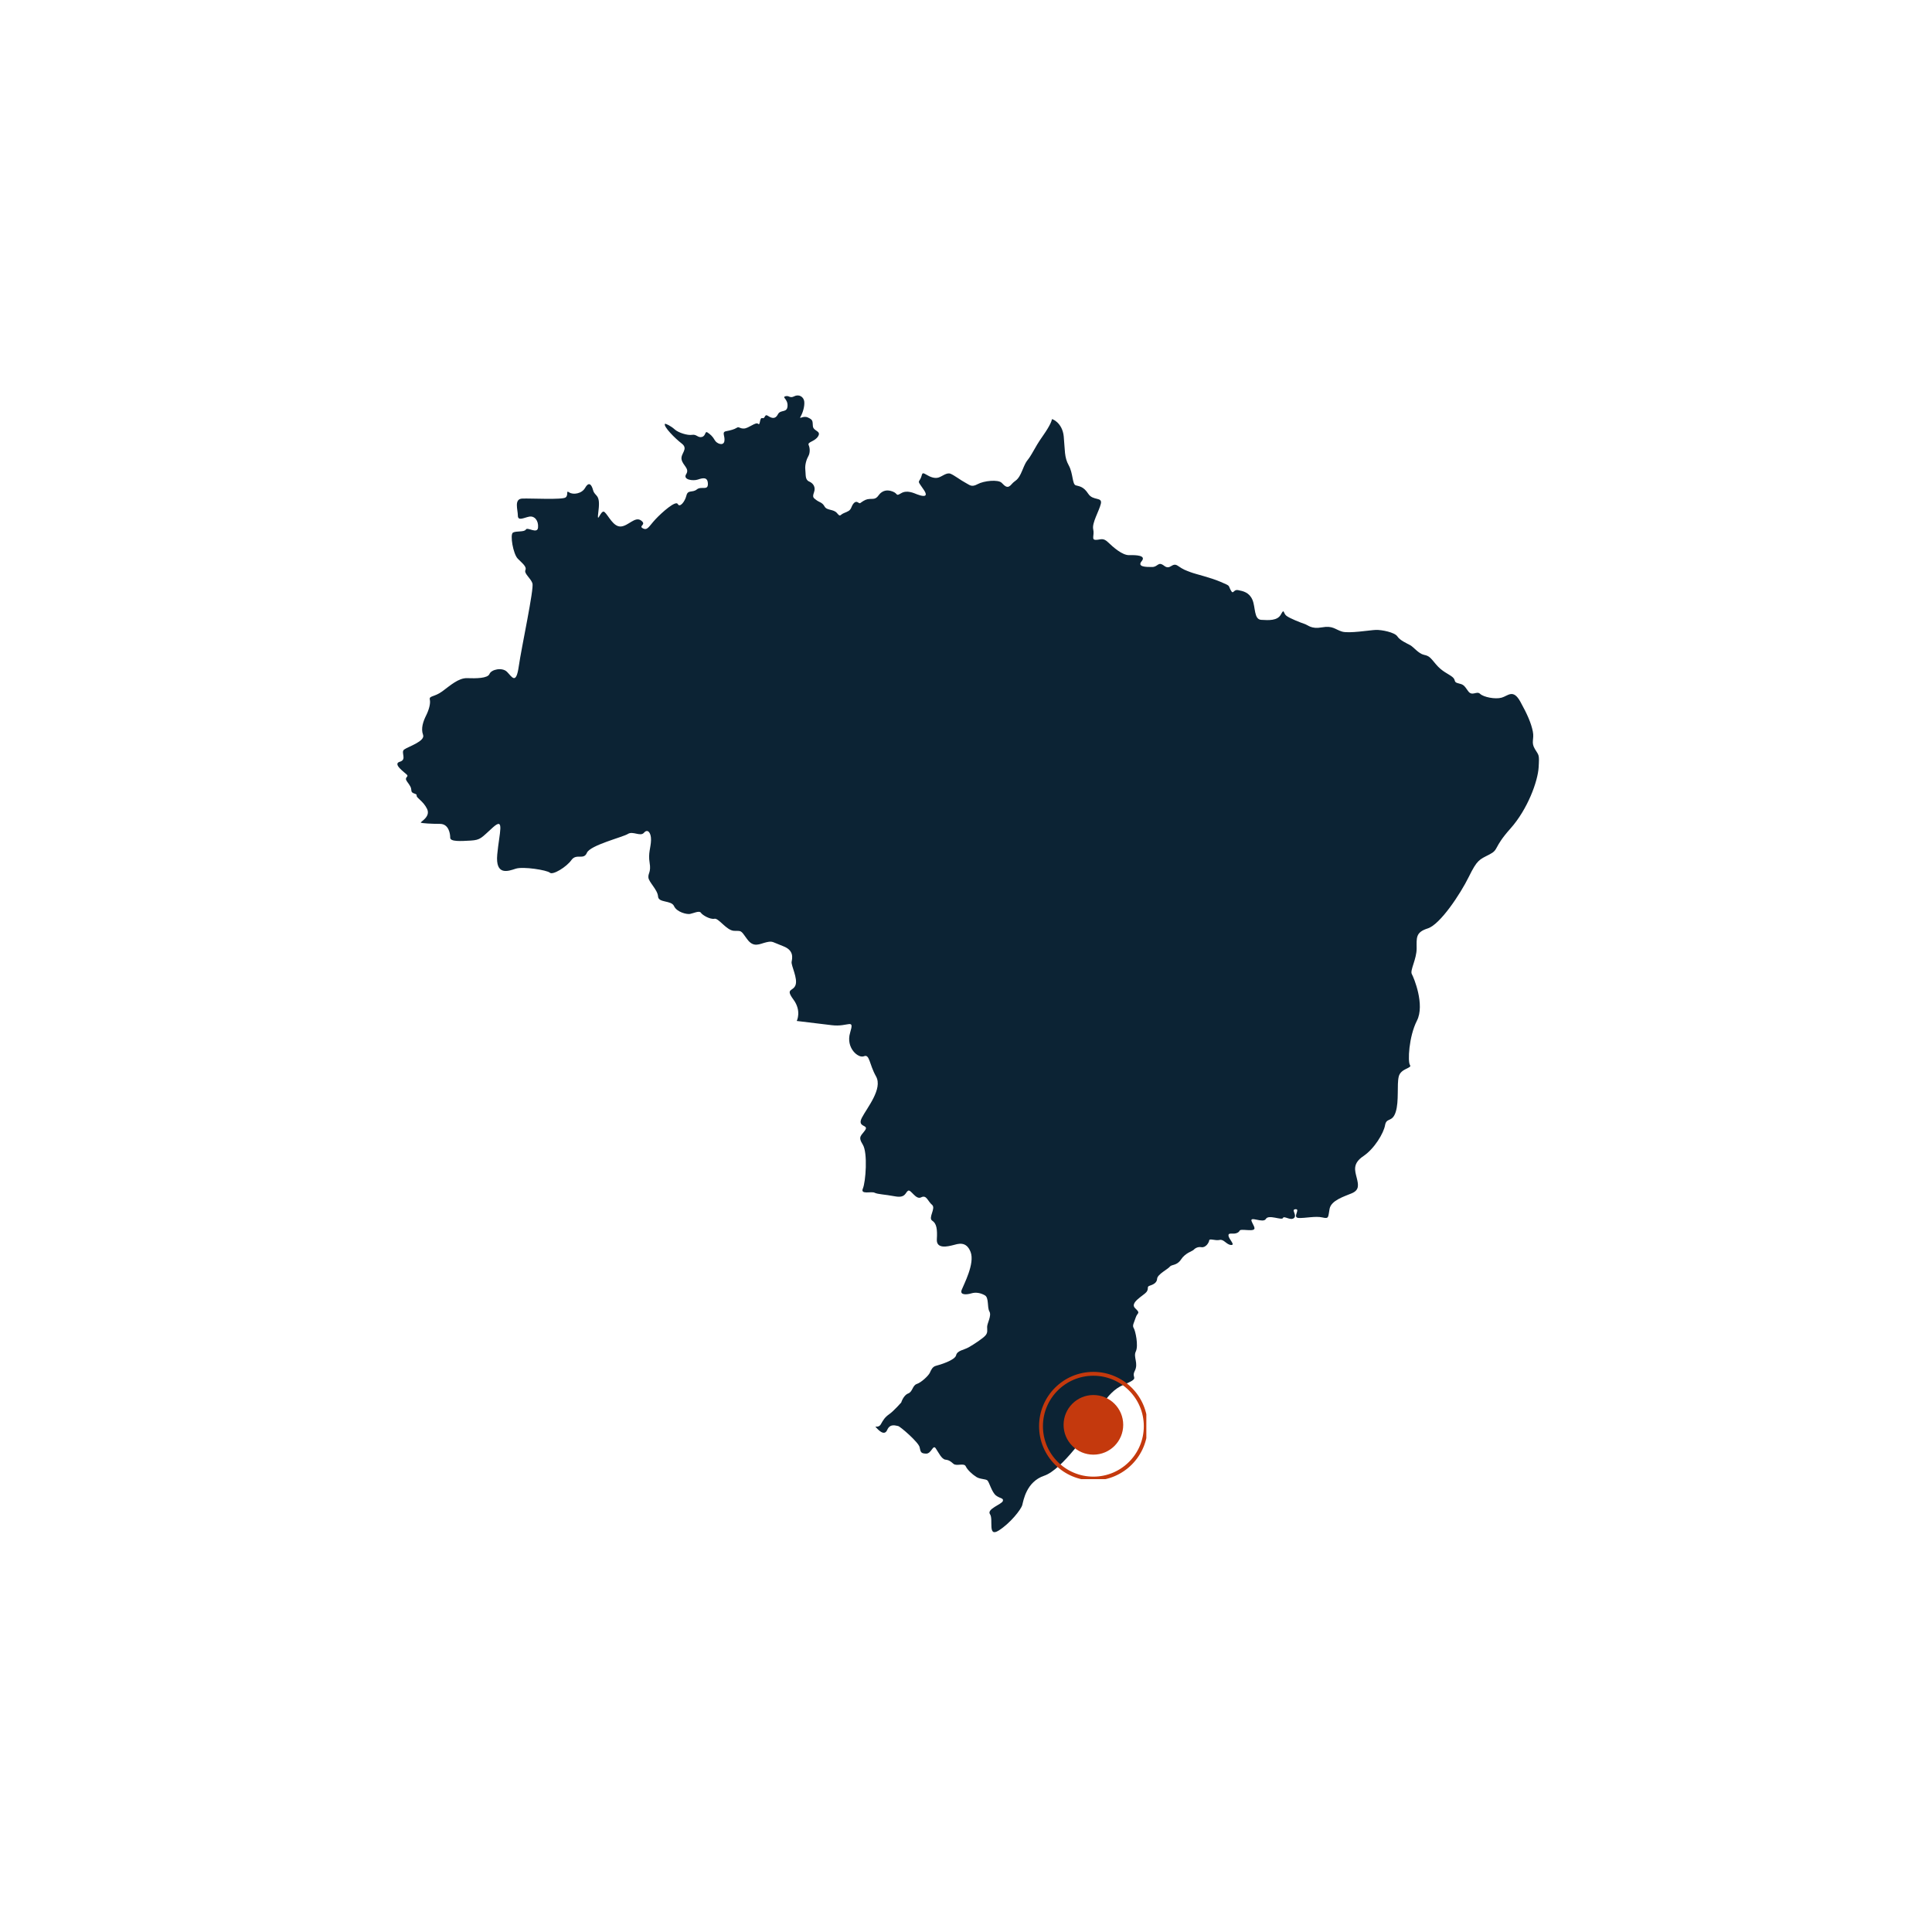 <svg xmlns="http://www.w3.org/2000/svg" xmlns:xlink="http://www.w3.org/1999/xlink" width="500" zoomAndPan="magnify" viewBox="0 0 375 375" height="500" preserveAspectRatio="xMidYMid meet" version="1.0"><defs><clipPath id="61a770a8d0"><path d="M 77 76.469 L 298.801 76.469 L 298.801 298 L 77 298 Z M 77 76.469 " clip-rule="nonzero"/></clipPath><clipPath id="d8c230c64e"><path d="M 206.441 270.773 L 218.016 270.773 L 218.016 282.348 L 206.441 282.348 Z M 206.441 270.773 " clip-rule="nonzero"/></clipPath><clipPath id="b8c39d0369"><path d="M 212.227 270.773 C 209.031 270.773 206.441 273.367 206.441 276.562 C 206.441 279.758 209.031 282.348 212.227 282.348 C 215.426 282.348 218.016 279.758 218.016 276.562 C 218.016 273.367 215.426 270.773 212.227 270.773 Z M 212.227 270.773 " clip-rule="nonzero"/></clipPath><clipPath id="5f8c64f341"><path d="M 201.684 266.281 L 222.504 266.281 L 222.504 287.102 L 201.684 287.102 Z M 201.684 266.281 " clip-rule="nonzero"/></clipPath><clipPath id="0718d65731"><path d="M 212.223 266.281 C 206.402 266.281 201.684 271 201.684 276.82 C 201.684 282.645 206.402 287.363 212.223 287.363 C 218.043 287.363 222.762 282.645 222.762 276.82 C 222.762 271 218.043 266.281 212.223 266.281 Z M 212.223 266.281 " clip-rule="nonzero"/></clipPath></defs><g clip-path="url(#61a770a8d0)"><path fill="#0c2334" d="M 129.055 82.277 C 129.133 82.141 130.266 82.703 130.965 83.352 C 131.668 83.992 133.461 84.551 134.34 84.402 C 135.219 84.254 135.453 85.02 136.242 84.812 C 137.031 84.609 136.797 83.594 137.324 83.941 C 137.852 84.285 138.348 84.727 138.73 85.426 C 139.109 86.129 140.426 86.629 140.602 85.633 C 140.777 84.637 140.016 83.875 140.926 83.699 C 141.832 83.527 142.535 83.332 143 83.035 C 143.469 82.734 143.5 83.203 144.406 83.176 C 145.312 83.145 146.715 81.828 147.156 82.266 C 147.598 82.703 147.391 80.977 147.977 81.152 C 148.562 81.332 148.355 80.25 149.059 80.715 C 149.758 81.184 150.492 81.418 150.988 80.426 C 151.484 79.426 152.773 80.219 152.859 78.816 C 152.949 77.41 151.691 77.117 152.453 76.914 C 153.211 76.707 153.242 77.379 154.18 76.914 C 155.117 76.445 156.02 77.059 156.109 77.965 C 156.199 78.875 155.816 80.133 155.41 80.832 C 155 81.535 155.875 80.598 156.812 81.035 C 157.75 81.477 157.719 81.625 157.777 82.676 C 157.836 83.73 159.445 83.586 158.805 84.668 C 158.16 85.746 156.668 85.746 156.961 86.395 C 157.254 87.035 157.223 87.973 156.902 88.531 C 156.578 89.082 156.199 90.195 156.312 91.164 C 156.43 92.129 156.227 93.102 157.047 93.457 C 157.863 93.805 158.355 94.547 158.004 95.543 C 157.652 96.535 157.863 96.613 158.453 97.062 C 159.035 97.512 159.602 97.492 160.051 98.312 C 160.5 99.129 161.789 98.777 162.469 99.598 C 163.152 100.418 162.977 99.949 163.793 99.598 C 164.617 99.246 164.984 99.172 165.277 98.43 C 165.57 97.688 166.039 97.18 166.527 97.512 C 167.016 97.844 166.895 97.629 167.578 97.238 C 168.262 96.848 168.496 96.848 169.395 96.828 C 170.293 96.809 170.469 96.086 170.938 95.695 C 171.406 95.309 172.113 94.965 173.258 95.402 C 174.398 95.844 173.781 96.402 174.926 95.727 C 176.066 95.055 177.41 95.727 178.027 95.961 C 178.641 96.195 180.484 96.809 179.312 95.082 C 178.145 93.355 178.203 93.707 178.641 92.949 C 179.078 92.184 178.789 91.516 179.695 92.07 C 180.602 92.625 181.449 92.918 182.18 92.684 C 182.914 92.449 183.762 91.66 184.496 91.953 C 185.223 92.242 186.512 93.242 187.359 93.68 C 188.211 94.117 188.531 94.645 189.762 93.969 C 190.992 93.301 193.738 93.035 194.414 93.707 C 195.086 94.383 195.555 94.938 196.344 94 C 197.133 93.066 197.543 93.473 198.449 91.25 C 199.355 89.027 199.27 89.789 200.266 88.09 C 201.258 86.395 201.289 86.219 202.578 84.371 C 203.863 82.527 204.188 81.566 204.156 81.391 C 204.129 81.211 206.203 82.004 206.469 84.695 C 206.73 87.387 206.555 88.734 207.434 90.312 C 208.312 91.895 208.105 94 208.809 94.203 C 209.512 94.41 210.301 94.41 211.234 95.844 C 212.172 97.277 214.016 96.371 213.668 97.805 C 213.316 99.238 211.918 101.512 212.191 102.723 C 212.465 103.93 211.766 104.785 212.699 104.785 C 213.637 104.785 214.066 104.281 215.078 105.258 C 216.094 106.23 217.848 107.793 219.18 107.754 C 220.504 107.715 222.531 107.793 221.598 108.922 C 220.66 110.055 222.453 110.055 223.625 110.055 C 224.793 110.055 224.758 108.887 225.965 109.82 C 227.176 110.758 227.484 109.043 228.617 109.82 C 229.75 110.602 230.098 110.68 231.113 111.07 C 232.129 111.457 234.938 112.082 236.926 112.941 C 238.918 113.801 238.332 113.527 238.879 114.543 C 239.426 115.555 239.348 114.348 240.32 114.543 C 241.297 114.734 242.465 114.973 243.094 116.414 C 243.715 117.859 243.363 120.238 244.809 120.312 C 246.25 120.395 247.961 120.512 248.633 119.254 C 249.305 117.992 249.043 119.047 249.715 119.543 C 250.387 120.043 252.469 120.863 253.195 121.098 C 253.93 121.328 254.484 122.148 256.59 121.77 C 258.699 121.387 259.137 122.18 260.484 122.59 C 261.828 122.996 265.914 122.305 267.047 122.266 C 268.18 122.227 270.715 122.734 271.223 123.516 C 271.727 124.297 273.008 124.84 273.707 125.223 C 274.41 125.602 275.32 126.859 276.371 127.094 C 277.426 127.328 277.57 127.562 278.742 128.969 C 279.914 130.371 281.141 130.781 281.902 131.395 C 282.664 132.012 282.047 132.391 283.043 132.625 C 284.035 132.859 284.152 132.977 284.945 134.117 C 285.734 135.258 286.613 134.027 287.285 134.672 C 287.961 135.316 290.223 135.766 291.469 135.414 C 292.719 135.062 293.695 133.66 295.098 136.195 C 296.504 138.73 297.203 140.406 297.52 141.969 C 297.828 143.527 297.125 144.035 297.91 145.363 C 298.688 146.688 298.805 146.297 298.648 148.949 C 298.492 151.605 296.559 157.027 293.168 160.832 C 289.773 164.637 291.004 164.871 289.07 165.867 C 287.137 166.859 286.73 166.859 285.094 170.195 C 283.453 173.531 279.531 179.441 277.133 180.203 C 274.734 180.961 274.969 182.035 274.969 184.105 C 274.969 186.172 273.641 188.355 274.031 189.059 C 274.422 189.762 276.605 195.008 275.027 198.109 C 273.445 201.211 273.211 206.105 273.68 206.73 C 274.145 207.355 271.883 207.355 271.496 208.957 C 271.105 210.555 271.574 213.715 270.91 215.82 C 270.246 217.93 269.113 216.836 268.84 218.398 C 268.566 219.957 266.773 222.961 264.629 224.402 C 262.484 225.848 262.992 227.215 263.34 228.617 C 263.691 230.023 263.848 231 262.367 231.621 C 260.883 232.246 258.387 232.988 258.074 234.625 C 257.762 236.266 257.996 236.617 256.668 236.305 C 255.34 235.992 253.352 236.473 252.066 236.406 C 250.777 236.344 252.453 234.664 251.48 234.707 C 250.504 234.742 251.832 235.82 251.168 236.414 C 250.504 237.008 249.219 235.898 249.023 236.414 C 248.828 236.93 246.215 235.672 245.707 236.594 C 245.199 237.512 242.508 235.953 242.938 237.047 C 243.363 238.137 244.262 238.918 242.156 238.762 C 240.051 238.605 240.984 238.84 240.207 239.27 C 239.426 239.699 238.41 239.113 238.449 239.816 C 238.488 240.52 239.855 241.688 238.957 241.652 C 238.059 241.609 237.551 240.48 236.734 240.672 C 235.914 240.871 234.742 240.32 234.707 240.754 C 234.664 241.18 234.039 242.215 233.199 242.078 C 232.363 241.941 231.879 242.391 231.641 242.625 C 231.406 242.859 230.062 243.207 229.242 244.457 C 228.422 245.707 227.41 245.395 227.059 245.863 C 226.707 246.332 224.641 247.344 224.598 248.207 C 224.559 249.062 223.703 249.375 223.117 249.57 C 222.531 249.762 223.039 250.117 222.531 250.777 C 222.023 251.441 219.195 252.848 220.328 253.918 C 221.457 254.992 220.777 254.703 220.441 255.734 C 220.113 256.766 219.723 257.273 220.055 257.781 C 220.383 258.289 221.008 261.195 220.465 262.309 C 219.918 263.418 221.031 264.59 220.25 266.113 C 219.469 267.633 221.516 267.359 218.047 268.805 C 214.574 270.246 212.738 274.852 212.113 276.219 C 211.492 277.582 206.145 285.266 202.676 286.438 C 199.203 287.609 198.656 291.246 198.422 292.125 C 198.188 293 196.082 295.664 193.855 297.07 C 191.633 298.477 192.863 294.906 192.16 293.91 C 191.457 292.914 194.441 291.98 194.645 291.363 C 194.852 290.75 194.152 290.895 193.328 290.281 C 192.512 289.664 192.012 287.676 191.66 287.355 C 191.312 287.035 190.227 287.152 189.469 286.652 C 188.707 286.156 187.77 285.309 187.449 284.605 C 187.125 283.902 185.664 284.633 185.078 284.137 C 184.496 283.641 184.23 283.402 183.496 283.316 C 182.77 283.227 182.18 281.941 181.625 281.121 C 181.07 280.305 180.805 282.176 179.754 282.148 C 178.699 282.117 178.699 281.824 178.492 280.887 C 178.289 279.949 174.691 276.82 174.309 276.789 C 173.93 276.762 172.789 276.207 172.203 277.555 C 171.621 278.898 170.332 277.379 170.012 277.027 C 169.688 276.672 170.508 277.262 170.973 276.441 C 171.445 275.621 171.707 275.121 172.613 274.48 C 173.52 273.836 174.926 272.227 174.926 272.227 C 174.926 272.227 175.348 270.832 176.262 270.48 C 177.176 270.129 177.082 268.922 177.957 268.625 C 178.836 268.336 180.223 267.012 180.477 266.461 C 180.73 265.914 180.98 265.273 181.684 265.098 C 182.387 264.922 185.34 264.035 185.574 263.07 C 185.809 262.102 187.039 262.074 188.062 261.488 C 189.086 260.902 190.812 259.762 191.281 259.207 C 191.75 258.648 191.602 258.242 191.602 257.539 C 191.602 256.836 192.512 255.371 192.043 254.555 C 191.574 253.734 191.984 251.891 191.164 251.422 C 190.344 250.953 189.41 250.777 188.531 251.043 C 187.652 251.305 186.25 251.422 186.66 250.371 C 187.066 249.316 189.254 245.238 188.395 243.016 C 187.539 240.789 185.898 241.453 184.961 241.688 C 184.023 241.922 181.723 242.508 181.84 240.555 C 181.957 238.605 181.801 237.477 180.941 236.93 C 180.086 236.383 181.723 234.508 180.902 233.848 C 180.086 233.184 179.852 231.855 178.797 232.402 C 177.742 232.949 176.809 230.805 176.262 231.117 C 175.715 231.43 175.793 232.598 173.723 232.207 C 171.656 231.82 170.371 231.82 169.746 231.504 C 169.121 231.195 166.938 231.938 167.484 230.688 C 168.027 229.438 168.461 223.742 167.461 222.164 C 166.469 220.582 167.172 220.465 167.93 219.352 C 168.691 218.242 166.293 218.887 167.289 216.953 C 168.285 215.02 171.387 211.336 170.039 208.934 C 168.691 206.535 168.809 204.547 167.695 205.016 C 166.586 205.484 164.125 203.375 165.008 200.449 C 165.883 197.523 164.715 199.398 161.438 198.988 C 158.16 198.578 154.648 198.168 154.648 198.168 C 154.648 198.168 155.641 196.238 154.004 194.012 C 152.363 191.789 153.945 192.492 154.41 191.203 C 154.883 189.918 153.535 187.398 153.652 186.699 C 153.77 185.996 154.18 184.473 152.016 183.656 C 149.848 182.836 150.023 182.602 148.738 182.895 C 147.449 183.188 146.277 184.062 144.992 182.25 C 143.703 180.438 143.938 180.73 142.477 180.672 C 141.012 180.613 139.492 178.152 138.672 178.328 C 137.852 178.504 136.332 177.629 136.039 177.16 C 135.746 176.691 134.574 177.277 133.93 177.395 C 133.289 177.512 131.355 177.043 130.828 175.871 C 130.301 174.699 127.805 175.289 127.727 174 C 127.648 172.711 125.934 171.23 125.855 170.332 C 125.777 169.434 126.402 169.316 126.09 167.445 C 125.777 165.574 126.324 164.559 126.363 163.074 C 126.402 161.594 125.699 160.812 124.996 161.633 C 124.293 162.449 122.848 161.242 121.875 161.867 C 120.902 162.488 114.539 164.051 113.918 165.531 C 113.293 167.016 111.887 165.574 110.91 166.938 C 109.938 168.305 107.285 169.902 106.738 169.395 C 106.191 168.887 101.551 168.145 100.105 168.613 C 98.664 169.086 96.125 170.059 96.516 165.844 C 96.906 161.633 98 158.512 95.695 160.578 C 93.398 162.645 93.316 163.035 91.367 163.156 C 89.414 163.27 87.387 163.387 87.387 162.605 C 87.387 161.824 87.113 159.914 85.398 159.914 C 83.684 159.914 81.926 159.797 81.691 159.68 C 81.457 159.562 83.641 158.59 82.902 157.027 C 82.16 155.469 80.793 154.883 80.871 154.414 C 80.949 153.945 79.898 154.141 79.855 153.477 C 79.816 152.816 79.621 152.543 79 151.684 C 78.375 150.824 79.391 150.824 79 150.395 C 78.609 149.965 76.113 148.289 77.594 147.859 C 79.078 147.43 77.711 146.027 78.453 145.48 C 79.191 144.934 82.586 143.879 82.117 142.629 C 81.652 141.383 82.16 139.977 82.703 138.887 C 83.25 137.797 83.602 136.547 83.426 135.785 C 83.25 135.023 84.305 135.316 85.828 134.203 C 87.348 133.094 88.988 131.57 90.684 131.629 C 92.383 131.688 94.664 131.688 95.012 130.809 C 95.367 129.934 97.473 129.465 98.41 130.402 C 99.344 131.336 100.164 133.035 100.691 129.348 C 101.215 125.66 103.695 114.23 103.344 113.215 C 102.992 112.199 101.688 111.34 101.98 110.656 C 102.27 109.977 101.391 109.352 100.496 108.434 C 99.598 107.52 98.953 103.754 99.559 103.383 C 100.164 103.012 101.766 103.324 102.074 102.777 C 102.387 102.23 104.316 103.734 104.434 102.391 C 104.551 101.043 103.754 100.086 102.719 100.281 C 101.688 100.477 100.516 101.199 100.516 100.07 C 100.516 98.938 99.715 96.828 101.391 96.77 C 103.07 96.711 109.176 97.043 109.793 96.547 C 110.406 96.051 109.762 95.082 110.492 95.578 C 111.223 96.078 112.922 95.844 113.566 94.703 C 114.207 93.562 114.766 93.824 115.117 95.141 C 115.469 96.457 116.582 95.785 116.168 99.09 C 115.758 102.398 116.582 98.711 117.34 99.387 C 118.102 100.055 119.035 102.281 120.5 102.191 C 121.965 102.105 123.25 100.176 124.422 101.023 C 125.59 101.871 123.863 102.047 124.773 102.547 C 125.68 103.043 125.973 102.133 127.23 100.789 C 128.488 99.445 131.18 97.07 131.559 97.836 C 131.938 98.594 132.938 97.395 133.23 96.195 C 133.52 94.996 134.402 95.695 135.258 94.996 C 136.117 94.293 137.441 95.309 137.402 93.902 C 137.363 92.5 136.391 92.773 135.453 93.082 C 134.516 93.398 132.488 93.125 133.188 92.031 C 133.895 90.938 132.527 90.355 132.293 89.184 C 132.059 88.012 133.695 87.152 132.332 86.098 C 130.965 85.047 128.758 82.793 129.055 82.277 " fill-opacity="1" fill-rule="nonzero"/></g><g clip-path="url(#d8c230c64e)"><g clip-path="url(#b8c39d0369)"><path fill="#c4390d" d="M 206.441 270.773 L 218.016 270.773 L 218.016 282.348 L 206.441 282.348 Z M 206.441 270.773 " fill-opacity="1" fill-rule="nonzero"/></g></g><g clip-path="url(#5f8c64f341)"><g clip-path="url(#0718d65731)"><path stroke-linecap="butt" transform="matrix(1.388, 0, 0, 1.388, 201.685, 266.282)" fill="none" stroke-linejoin="miter" d="M 7.593 -0.001 C 3.399 -0.001 -0.001 3.399 -0.001 7.593 C -0.001 11.789 3.399 15.189 7.593 15.189 C 11.786 15.189 15.186 11.789 15.186 7.593 C 15.186 3.399 11.786 -0.001 7.593 -0.001 Z M 7.593 -0.001 " stroke="#c4390d" stroke-width="1.081" stroke-opacity="1" stroke-miterlimit="4"/></g></g></svg>